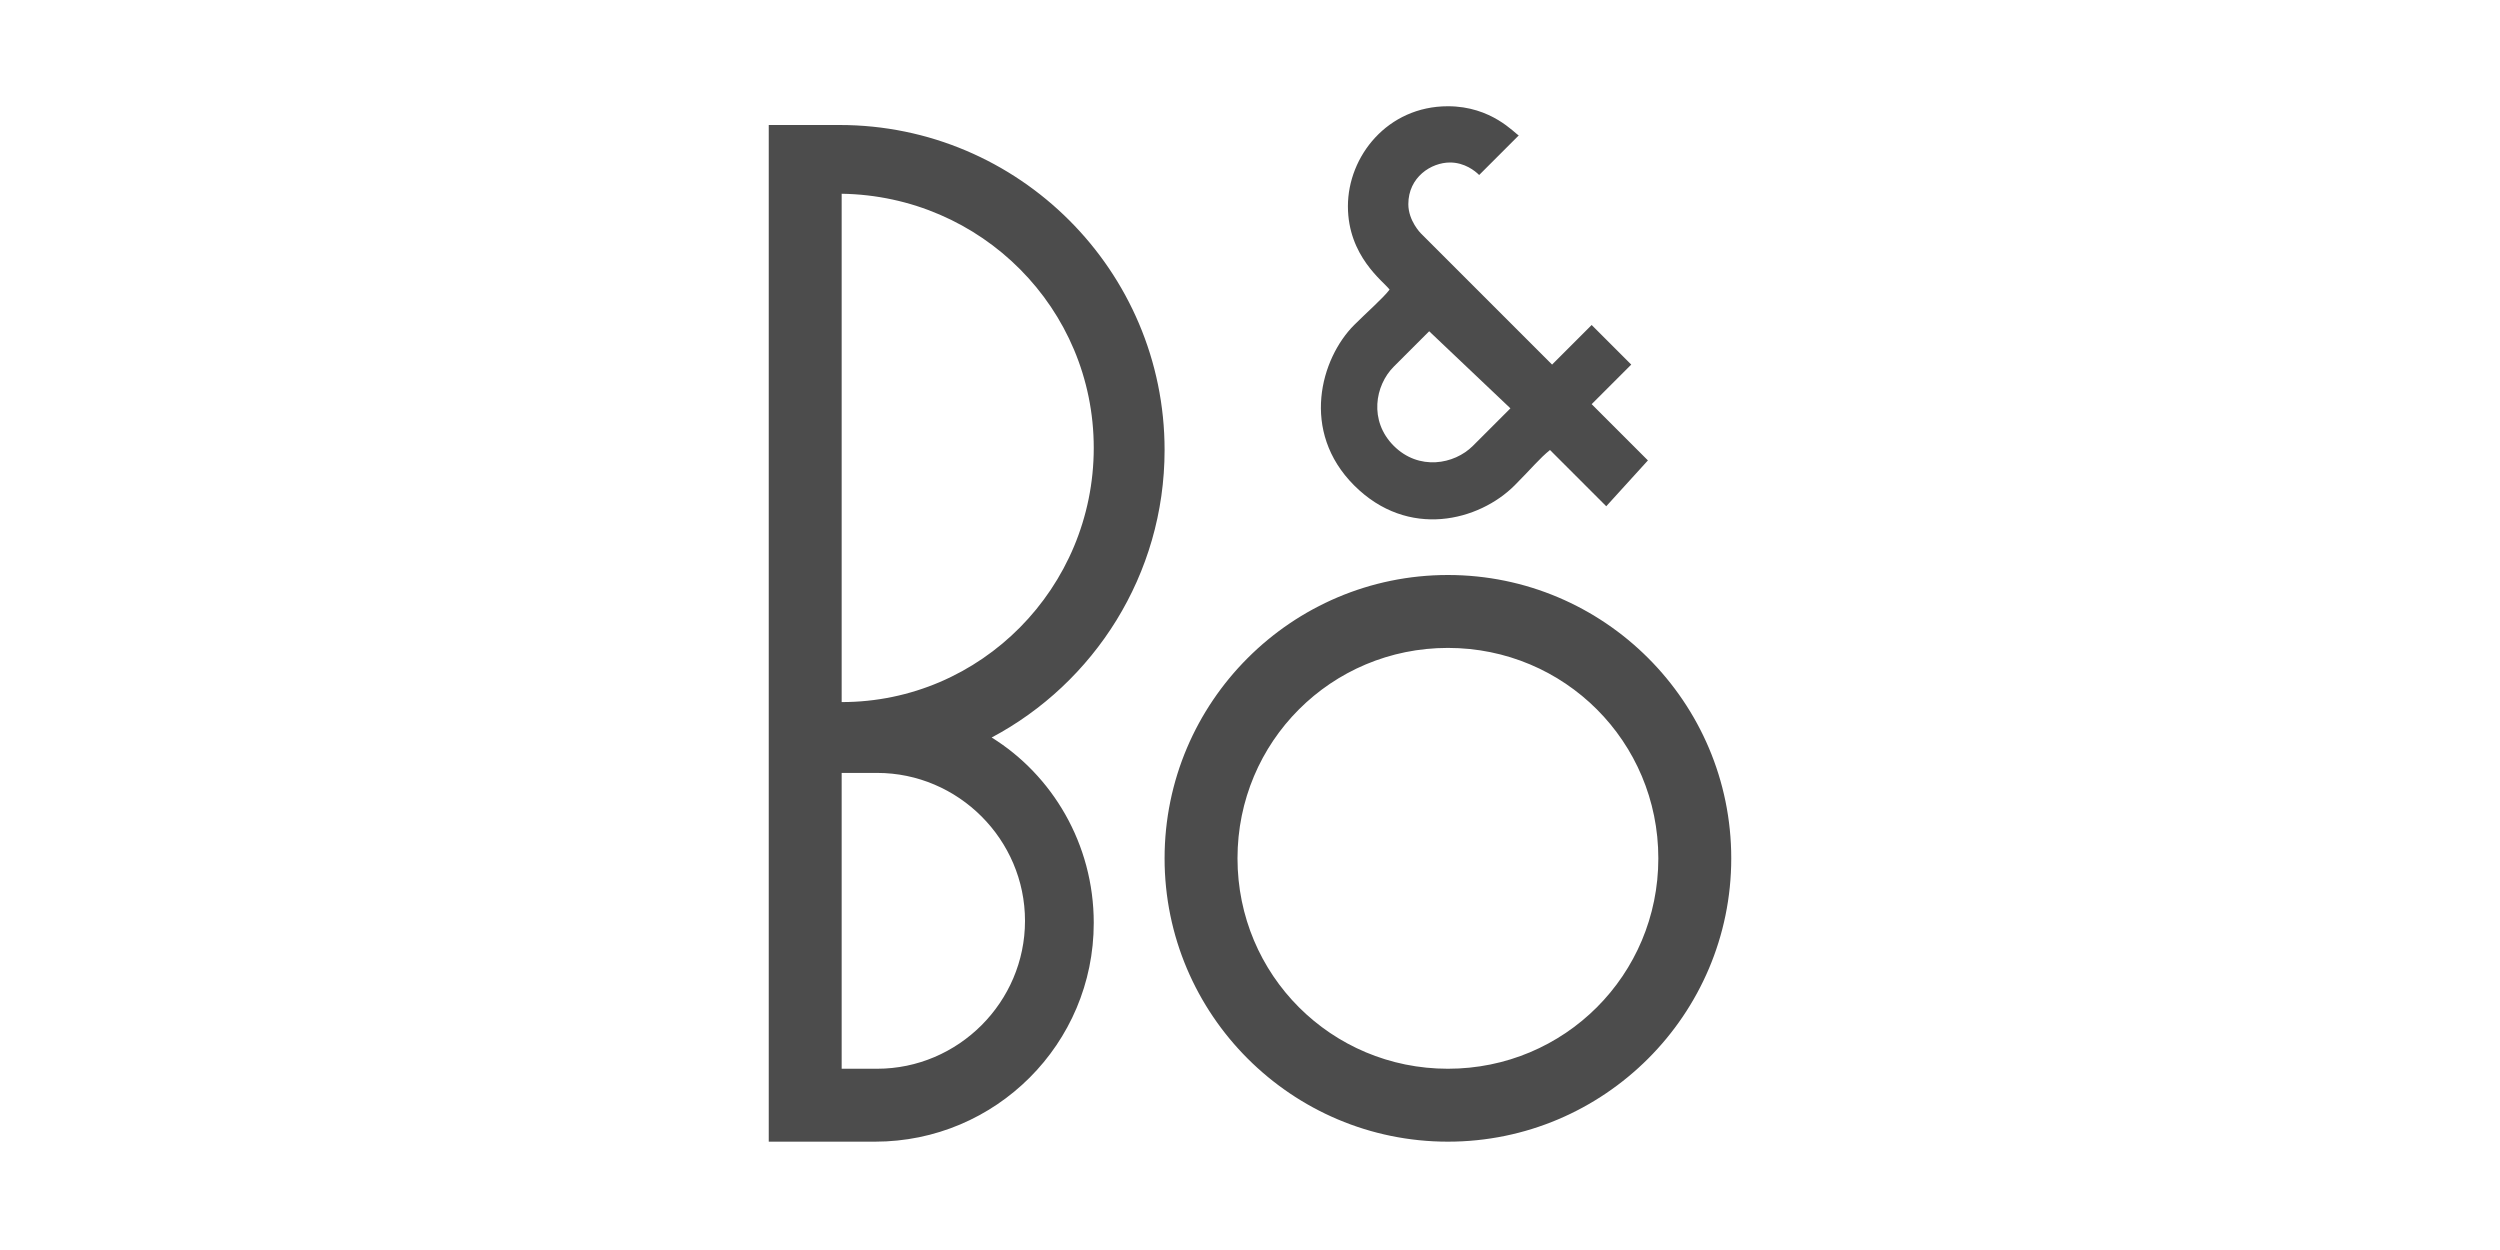 <?xml version="1.0" encoding="utf-8"?>
<!-- Generator: Adobe Illustrator 26.5.0, SVG Export Plug-In . SVG Version: 6.00 Build 0)  -->
<svg version="1.1" id="Livello_1" xmlns="http://www.w3.org/2000/svg" xmlns:xlink="http://www.w3.org/1999/xlink" x="0px" y="0px"
	 viewBox="0 0 120 60" style="enable-background:new 0 0 120 60;" xml:space="preserve">
<style type="text/css">
	.st0{fill-rule:evenodd;clip-rule:evenodd;fill-opacity:0.7;}
</style>
<path class="st0" d="M77.1,24.3c0,0-2.2-2.2-2.7-2.7c-0.5,0.4-0.9,0.9-1.7,1.7c-1.7,1.7-5.1,2.6-7.7,0c-2.6-2.6-1.6-6.1,0-7.7
	c0.6-0.6,1.4-1.3,1.7-1.7c-0.3-0.4-2-1.6-2-4c0-2.4,1.9-4.8,4.8-4.8c2.1,0,3.2,1.3,3.4,1.4c-0.1,0.1-1.7,1.7-1.9,1.9
	c-0.2-0.2-0.7-0.6-1.4-0.6c-0.9,0-2,0.7-2,2c0,0.8,0.6,1.4,0.6,1.4c0.9,0.9,6.3,6.3,6.3,6.3l1.9-1.9l1.9,1.9l-1.9,1.9l2.7,2.7
	L77.1,24.3L77.1,24.3z M68.6,15.9c0,0-0.8,0.8-1.7,1.7c-0.9,0.9-1.2,2.6,0,3.8c1.2,1.2,2.9,0.9,3.8,0c0.9-0.9,1.8-1.8,1.8-1.8
	L68.6,15.9L68.6,15.9z M83.1,41.2c0-7.5-6.1-13.6-13.6-13.6c-7.5,0-13.6,6.1-13.6,13.6S62,54.8,69.5,54.8
	C77,54.8,83.1,48.7,83.1,41.2L83.1,41.2z M79.6,41.2c0-5.6-4.5-10.1-10.1-10.1s-10.1,4.5-10.1,10.1s4.5,10.1,10.1,10.1
	S79.6,46.8,79.6,41.2L79.6,41.2z M40.4,9.3v24.4c6.7,0,12.1-5.5,12.1-12.2S47.1,9.4,40.4,9.3L40.4,9.3z M40.4,37.1l0,14.2h1.7
	c3.9,0,7.1-3.2,7.1-7.1s-3.2-7.1-7.1-7.1H40.4L40.4,37.1z M36.9,5.9v48.9h5.1c5.8,0,10.5-4.7,10.5-10.5c0-3.8-2-7.1-4.9-8.9
	c4.9-2.6,8.3-7.8,8.3-13.8c0-8.6-7-15.6-15.6-15.6H36.9L36.9,5.9z"/>
</svg>
